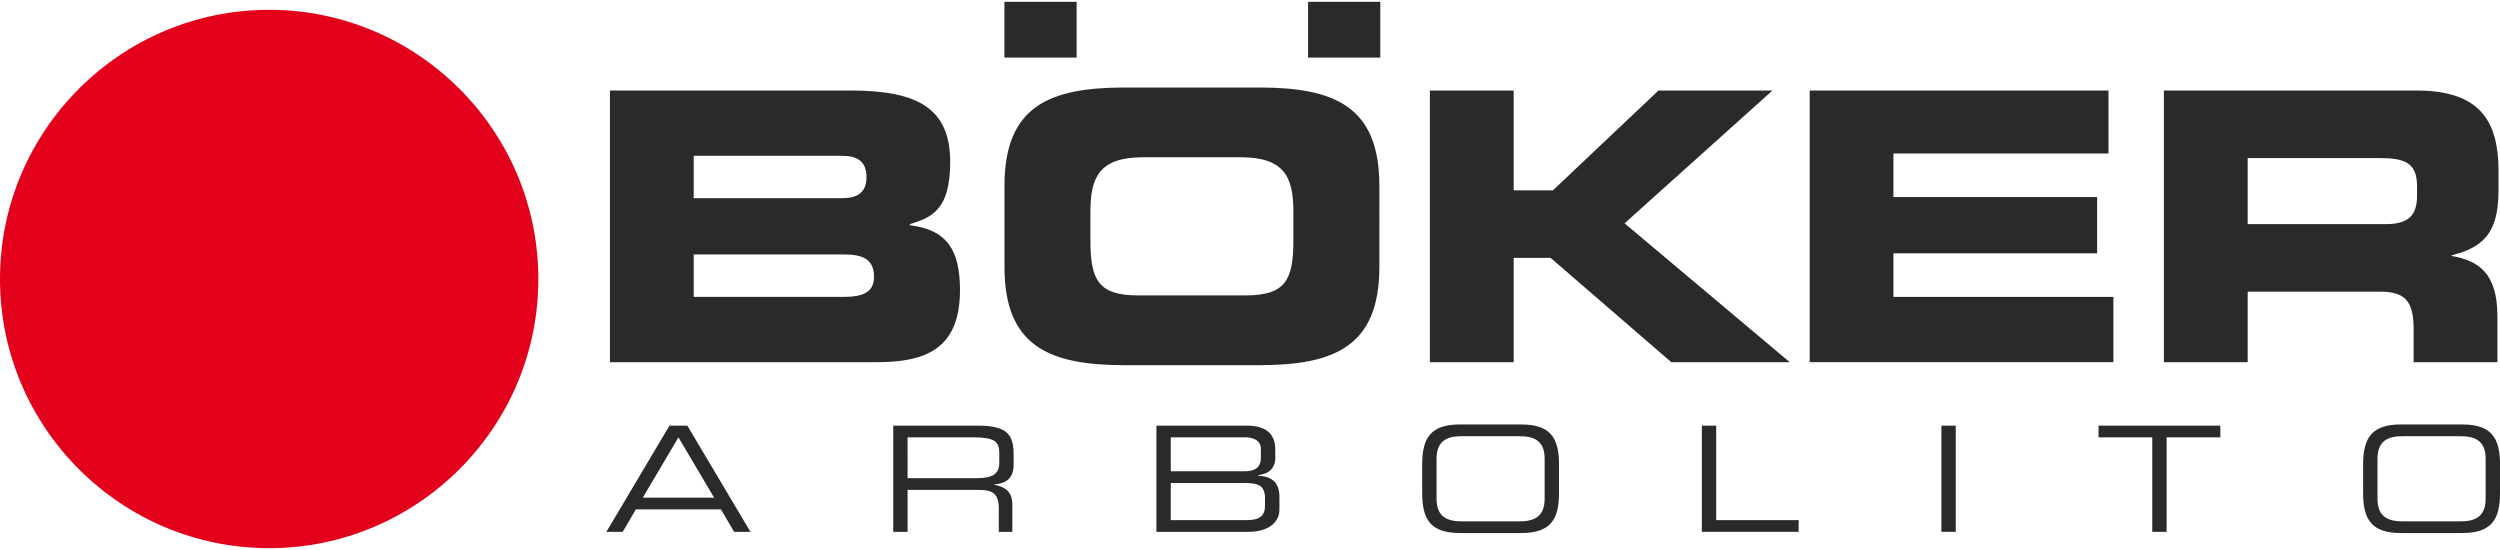 <svg xmlns="http://www.w3.org/2000/svg" xml:space="preserve" fill-rule="evenodd" clip-rule="evenodd" image-rendering="optimizeQuality" shape-rendering="geometricPrecision" text-rendering="geometricPrecision" viewBox="0 0 356.88 77.99" width="200" height="44"><defs><style><![CDATA[
    .fil2 {fill:#2B2A29}
    .fil0 {fill:#2B2A29;fill-rule:nonzero}
    .fil1 {fill:#E2001A;fill-rule:nonzero}
   ]]></style></defs><g id="Layer_x0020_1"><path d="m95.57 60.5-9.01 15.16h2.33l1.88-3.2h12.15l1.88 3.2h2.33L98.12 60.5h-2.55zm1.28 1.67 5.09 8.61H91.76l5.09-8.61zM139.4 68c2.29 0 3.25-.61 3.25-2.2v-1.38c0-1.7-.73-2.25-3.75-2.25h-9.34V68h9.84zm-11.89-7.5h12.12c4.38 0 5.07 1.45 5.07 4.29v1.24c0 2.13-1.21 2.72-2.78 2.87v.04c2.09.38 2.59 1.46 2.59 2.85v3.87h-1.93v-3.33c0-2.36-1.14-2.66-3.01-2.66h-10.01v5.99h-2.05V60.5zM180.58 70.87c0-1.89-1.05-2.18-2.91-2.18h-10.54v5.3h10.85c1.91 0 2.6-.7 2.6-2.03v-1.09zm-.59-7.1c0-1.38-1.52-1.6-2.16-1.6h-10.7v4.84h10.6c1.11 0 2.26-.35 2.26-1.86v-1.38zm-14.91-3.27h12.95c3.14 0 4.02 1.63 4.02 3.37v1.3c0 1.09-.61 2.2-2.45 2.39v.08c1.61.09 3.04.69 3.04 3v1.8c0 2.11-1.89 3.22-4.41 3.22h-13.15V60.5zM220.5 65.23c0-2.64-1.59-3.22-3.56-3.22h-8.31c-1.97 0-3.56.58-3.56 3.22v5.7c0 2.64 1.59 3.23 3.56 3.23h8.31c1.97 0 3.56-.59 3.56-3.23v-5.7zm-17.48.78c0-3.84 1.29-5.68 5.4-5.68h8.73c4.11 0 5.4 1.84 5.4 5.68v4.15c0 3.83-1.29 5.67-5.4 5.67h-8.73c-4.11 0-5.4-1.84-5.4-5.67v-4.15z" class="fil0"/><path d="M242.94 60.5 244.99 60.5 244.99 73.99 256.76 73.99 256.76 75.66 242.94 75.66z" class="fil0"/><path d="M277.14 60.5 279.19 60.5 279.19 75.66 277.14 75.66z" class="fil0"/><path d="M307.24 62.17 299.57 62.17 299.57 60.5 316.96 60.5 316.96 62.17 309.29 62.17 309.29 75.66 307.24 75.66z" class="fil0"/><path d="M38.42 3.88c-19.68 0-35.68 16.01-35.68 35.69 0 19.68 16 35.69 35.68 35.69s35.69-16.01 35.69-35.69c0-19.68-16.01-35.69-35.69-35.69zM0 39.49v.15c.04 21.15 17.26 38.35 38.42 38.35 21.19 0 38.43-17.24 38.43-38.42 0-21.19-17.24-38.43-38.43-38.43C17.26 1.14.04 18.34 0 39.49z" class="fil1"/><path d="M38.41 67.17s-.79.17-1.26.63c-.18.19-.64.77-1.12 1.41-2-.16-3.95-.52-5.82-1.05 1.06-.84 2.24-1.79 2.66-2.18 1.61-1.49 1.99-2.46 2.01-4.2V50.96s.17-4-6.9-5.22c-6.8-1.19-8.95 1-8.95 1l-3.52-1.77s1.72-1.13 1.22-2.55c-.62-1.75-5.59-5.79-7.89-7.59.22-1.43.54-2.82.95-4.17 1.89 1.63 6.27 5.45 7.87 6.98 2.88 2.77 4.64 2.87 6.43 3.11 1.78.23 8.08.17 8.08.17s-3.23-2.97-5.53-5.69c-1.79-2.11-4.35-5.58-4.35-5.58s-2.22.59-3.99.68c-2.95.15-6.05-.55-8.03-1.11.43-1.2.94-2.36 1.51-3.48 1.21.27 2.63.51 3.89.51 2.4 0 3.99-.3 3.99-.3s-1.55-2.38-2.38-3.78c-.39-.65-.92-1.6-1.4-2.47.86-.98 1.79-1.91 2.77-2.77 1.53 2.38 4.42 6.86 5.76 8.67 1.4 1.89 3.91 4.85 3.91 4.85l4.24-7.66-12-7.41c1.17-.87 2.4-1.66 3.69-2.35l7.85 4.77-2.06-7.14c1.31-.38 2.67-.68 4.05-.88L36.6 19.8s.59 1.91.25 3.86c-.35 2.02-1.57 4.46-1.57 4.46l-2.72 6.24s.88 1.24 2.63 2.38c2.17 1.4 3.22 1.28 3.22 1.28s1.06.12 3.22-1.28c1.76-1.14 2.63-2.38 2.63-2.38l-2.71-6.24s-1.22-2.44-1.58-4.46c-.34-1.95.26-3.86.26-3.86l2.51-10.02c1.38.2 2.73.5 4.05.88l-2.06 7.14 7.84-4.77c1.29.69 2.53 1.48 3.7 2.35l-12 7.41 4.24 7.66s2.5-2.96 3.91-4.85c1.33-1.81 4.23-6.29 5.76-8.67.98.86 1.9 1.79 2.76 2.77-.48.87-1.01 1.82-1.39 2.47-.84 1.4-2.38 3.78-2.38 3.78s1.59.3 3.99.3c1.25 0 2.68-.24 3.88-.51a28.34 28.34 0 0 1 1.51 3.48c-1.97.56-5.07 1.26-8.02 1.11-1.78-.09-3.99-.68-3.99-.68s-2.57 3.47-4.35 5.58c-2.3 2.72-5.53 5.69-5.53 5.69s6.29.06 8.08-.17c1.78-.24 3.54-.34 6.43-3.11 1.59-1.53 5.98-5.35 7.86-6.98.41 1.35.73 2.74.95 4.17-2.3 1.8-7.27 5.84-7.88 7.59-.5 1.42 1.21 2.55 1.21 2.55l-3.51 1.77s-2.15-2.19-8.95-1c-7.07 1.22-6.9 5.22-6.9 5.22v10.82c.02 1.74.4 2.71 2 4.2.43.39 1.61 1.34 2.67 2.18-1.87.53-3.82.89-5.82 1.05-.49-.64-.94-1.22-1.12-1.41-.47-.46-1.27-.63-1.27-.63z" class="fil1"/><path d="M143.38 0 153.69 0 153.69 7.96 143.38 7.96z" class="fil0"/><path d="M186.73 0 197.04 0 197.04 7.96 186.73 7.96z" class="fil0"/><path d="M99.03 21.98h21.16c2.21 0 3.5.8 3.5 3.05 0 2.2-1.29 3-3.5 3H99.03v-6.05zm0 14.08h21.43c2.58 0 4.31.59 4.31 3.22 0 2.25-1.73 2.84-4.31 2.84H99.03v-6.06zM87.07 51.44h38.07c6.84 0 11.9-1.77 11.9-10.29 0-5.83-1.94-8.62-7.16-9.26v-.16c3.34-.97 5.76-2.25 5.76-8.9 0-7.6-4.63-10.17-14.16-10.17H87.07v38.78zM155.66 29.96c0-4.82 1.19-7.77 7.49-7.77h14c6.3 0 7.48 2.95 7.48 7.77v4.18c0 5.62-1.18 7.77-6.84 7.77H162.5c-5.65 0-6.84-2.15-6.84-7.77v-4.18zm-12.27 7.87c0 11.36 6.4 14.04 17.17 14.04h19.17c10.77 0 17.18-2.68 17.18-14.04V26.26c0-11.35-6.41-14.03-17.18-14.03h-19.17c-10.77 0-17.17 2.68-17.17 14.03v11.57z" class="fil2"/><path d="M204.12 51.44 216.08 51.44 216.08 36.55 221.35 36.55 238.58 51.44 255.49 51.44 231.91 31.62 253.02 12.66 236.75 12.66 221.68 26.91 216.08 26.91 216.08 12.66 204.12 12.66z" class="fil0"/><path d="M258.34 51.44 301.69 51.44 301.69 42.12 270.29 42.12 270.29 35.9 299.37 35.9 299.37 27.87 270.29 27.87 270.29 21.65 300.99 21.65 300.99 12.66 258.34 12.66z" class="fil0"/><path d="M308.9 51.44h11.96V41.37h18.79c3.72 0 4.9 1.34 4.9 5.41v4.66h11.96v-6.59c0-6.38-2.96-7.93-6.52-8.57v-.11c5.49-1.28 6.68-4.34 6.68-9.53v-2.47c0-6.96-2.48-11.51-11.69-11.51H308.9v38.78zm11.96-29.14h18.68c3.77 0 5.5.64 5.5 4.07v1.29c0 2.78-1.19 4.07-4.42 4.07h-19.76V22.3z" class="fil2"/><path d="M354.83 65.23c0-2.64-1.6-3.22-3.57-3.22h-8.31c-1.97 0-3.56.58-3.56 3.22v5.7c0 2.64 1.59 3.23 3.56 3.23h8.31c1.97 0 3.57-.59 3.57-3.23v-5.7zm-17.49.78c0-3.84 1.3-5.68 5.4-5.68h8.73c4.11 0 5.41 1.84 5.41 5.68v4.15c0 3.83-1.3 5.67-5.41 5.67h-8.73c-4.1 0-5.4-1.84-5.4-5.67v-4.15z" class="fil0"/></g></svg>